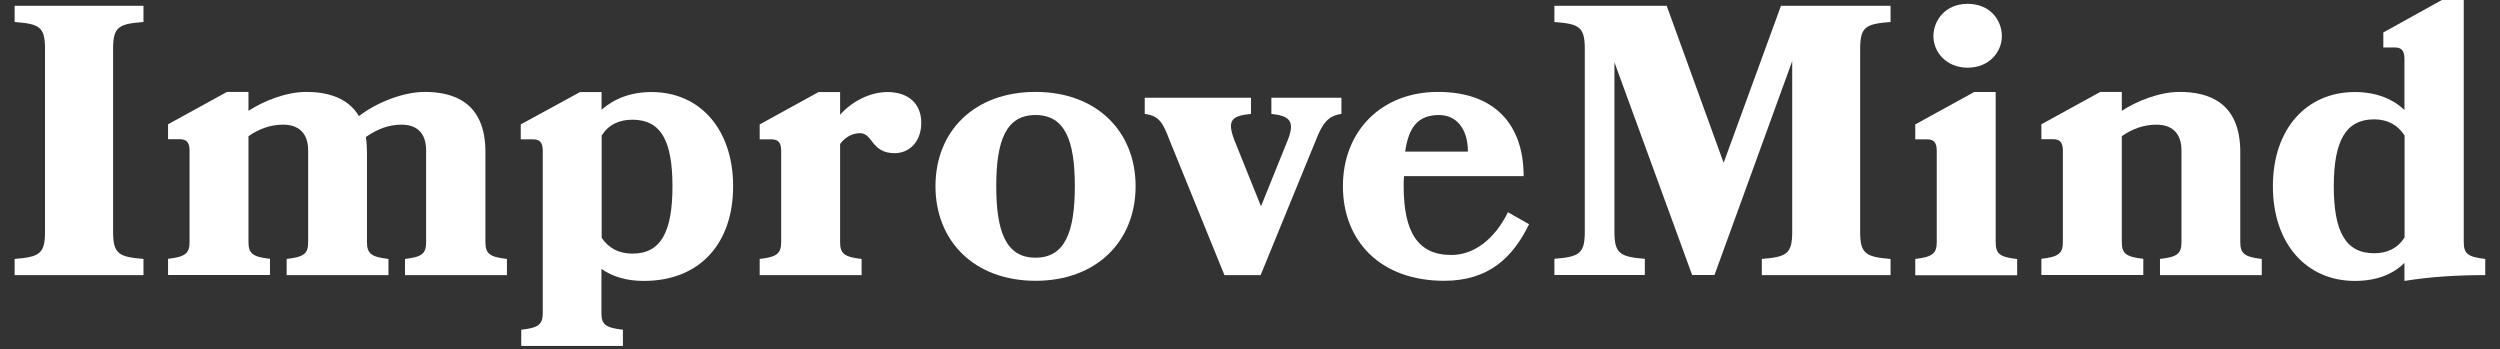 <svg width="136" height="19" viewBox="0 0 136 19" fill="none" xmlns="http://www.w3.org/2000/svg">
<rect x="0" y="0" width="136" height="19" fill="#333333" stroke="none"/>
<path d="M0.796 14.966V14.086C2.133 13.978 2.449 13.817 2.449 12.62V2.661C2.449 1.444 2.133 1.303 0.796 1.196V0.315H7.805V1.196C6.468 1.303 6.152 1.444 6.152 2.661V12.62C6.152 13.81 6.468 13.978 7.805 14.086V14.966H0.796Z" fill="white"/>
<path d="M15.594 14.966V14.086C16.555 13.979 16.763 13.79 16.763 13.165V8.185C16.763 7.177 16.179 6.781 15.399 6.781C14.707 6.781 14.102 7.009 13.517 7.406V13.159C13.517 13.784 13.726 13.972 14.687 14.079V14.96H9.142V14.079C10.083 13.972 10.312 13.784 10.312 13.159V8.199C10.312 7.762 10.164 7.574 9.788 7.574H9.142V6.761L12.348 5H13.517V6.028C14.351 5.484 15.587 5 16.656 5C17.724 5 18.914 5.269 19.526 6.317C20.466 5.585 21.931 5 23.101 5C24.653 5 26.407 5.544 26.407 8.266V13.165C26.407 13.79 26.616 13.979 27.577 14.086V14.966H22.032V14.086C22.973 13.979 23.181 13.79 23.181 13.165V8.185C23.181 7.177 22.617 6.781 21.844 6.781C21.132 6.781 20.507 7.03 19.902 7.453C19.942 7.702 19.962 7.977 19.962 8.266V13.165C19.962 13.79 20.191 13.979 21.132 14.086V14.966H15.587H15.594Z" fill="white"/>
<path d="M28.356 18.817V17.937C29.297 17.836 29.526 17.641 29.526 17.036V8.206C29.526 7.769 29.378 7.581 29.002 7.581H28.329V6.768L31.555 5.007H32.725V5.968C33.417 5.363 34.317 5.007 35.446 5.007C38.061 5.007 39.882 7.016 39.882 10.134C39.882 13.253 38.061 15.282 35.023 15.282C34.082 15.282 33.33 15.054 32.718 14.63V17.036C32.718 17.641 32.926 17.829 33.887 17.937V18.817H28.343H28.356ZM32.731 12.937C33.108 13.502 33.672 13.797 34.405 13.797C35.957 13.797 36.582 12.608 36.582 10.134C36.582 7.661 35.957 6.512 34.405 6.512C33.672 6.512 33.108 6.781 32.731 7.372V12.937Z" fill="white"/>
<path d="M46.79 7.245C46.414 7.245 46.017 7.413 45.702 7.829V13.165C45.702 13.79 45.91 13.979 46.871 14.086V14.966H41.327V14.086C42.267 13.979 42.496 13.79 42.496 13.165V8.206C42.496 7.769 42.348 7.581 41.972 7.581H41.327V6.768L44.532 5.007H45.702V6.243C46.327 5.531 47.315 5.007 48.276 5.007C49.405 5.007 50.117 5.632 50.117 6.68C50.117 7.729 49.445 8.333 48.672 8.333C47.395 8.333 47.483 7.245 46.79 7.245Z" fill="white"/>
<path d="M61.777 10.128C61.777 13.118 59.66 15.275 56.333 15.275C53.007 15.275 50.89 13.118 50.89 10.128C50.89 7.137 53 5 56.333 5C59.667 5 61.777 7.157 61.777 10.128ZM58.471 10.128C58.471 7.661 57.946 6.257 56.333 6.257C54.721 6.257 54.196 7.661 54.196 10.128C54.196 12.594 54.721 14.019 56.333 14.019C57.946 14.019 58.471 12.594 58.471 10.128Z" fill="white"/>
<path d="M66.609 14.966L63.638 7.661C63.262 6.68 63.074 6.303 62.274 6.196V5.315H68.054V6.196C66.985 6.303 66.757 6.552 67.133 7.58L68.598 11.223L70.063 7.6C70.46 6.572 70.144 6.303 69.163 6.196V5.315H72.973V6.196C72.241 6.303 71.945 6.7 71.569 7.661L68.578 14.966H66.609Z" fill="white"/>
<path d="M76.38 9.583C76.36 9.772 76.36 9.96 76.36 10.128C76.36 12.601 77.113 13.871 78.954 13.871C80.171 13.871 81.3 13.031 82.032 11.546L83.181 12.198C82.281 14.039 80.964 15.275 78.558 15.275C75.103 15.275 73.054 13.118 73.054 10.128C73.054 7.137 75.144 5 78.222 5C81.3 5 82.886 6.761 82.886 9.583H76.38ZM79.855 8.246C79.855 7.009 79.23 6.257 78.282 6.257C77.133 6.257 76.629 6.929 76.441 8.246H79.855Z" fill="white"/>
<path d="M95.843 14.966V14.086C97.18 13.978 97.496 13.817 97.496 12.62V3.326L93.269 14.959H92.052L87.825 3.387V12.614C87.825 13.803 88.141 13.971 89.479 14.079V14.959H84.559V14.079C85.897 13.971 86.213 13.81 86.213 12.614V2.661C86.213 1.444 85.897 1.303 84.559 1.196V0.315H90.668L93.766 8.857L96.885 0.315H102.846V1.196C101.508 1.303 101.192 1.444 101.192 2.661V12.62C101.192 13.81 101.508 13.978 102.846 14.086V14.966H95.836H95.843Z" fill="white"/>
<path d="M104.19 14.966V14.086C105.13 13.978 105.359 13.79 105.359 13.165V8.205C105.359 7.768 105.211 7.58 104.835 7.58H104.19V6.767L107.395 5.006H108.565V13.172C108.565 13.797 108.773 13.985 109.734 14.092V14.973H104.19V14.966ZM108.901 1.969C108.901 2.829 108.208 3.682 107.039 3.682C105.87 3.682 105.178 2.822 105.178 1.969C105.178 1.115 105.823 0.208 107.039 0.208C108.255 0.208 108.901 1.088 108.901 1.969Z" fill="white"/>
<path d="M117.503 14.966V14.086C118.464 13.979 118.672 13.79 118.672 13.165V8.185C118.672 7.177 118.087 6.781 117.308 6.781C116.616 6.781 116.011 7.009 115.426 7.406V13.159C115.426 13.784 115.634 13.972 116.596 14.079V14.96H111.051V14.079C111.992 13.972 112.221 13.784 112.221 13.159V8.199C112.221 7.762 112.073 7.574 111.696 7.574H111.051V6.761L114.257 5H115.426V6.028C116.259 5.484 117.496 5 118.565 5C120.117 5 121.871 5.544 121.871 8.266V13.165C121.871 13.79 122.1 13.979 123.04 14.086V14.966H117.496H117.503Z" fill="white"/>
<path d="M129.66 1.761L132.839 0H134.028V13.165C134.028 13.79 134.236 13.979 135.197 14.086V14.966C133.712 14.966 132.267 15.047 130.802 15.282V14.301C130.177 14.926 129.277 15.282 128.101 15.282C125.486 15.282 123.645 13.273 123.645 10.134C123.645 6.996 125.486 5.007 128.101 5.007C129.27 5.007 130.177 5.383 130.802 5.988V3.206C130.802 2.769 130.654 2.581 130.278 2.581H129.653V1.767L129.66 1.761ZM130.809 7.372C130.433 6.788 129.868 6.492 129.156 6.492C127.61 6.492 126.958 7.661 126.958 10.134C126.958 12.607 127.603 13.777 129.156 13.777C129.868 13.777 130.433 13.508 130.809 12.917V7.372Z" fill="white"/>
</svg>
